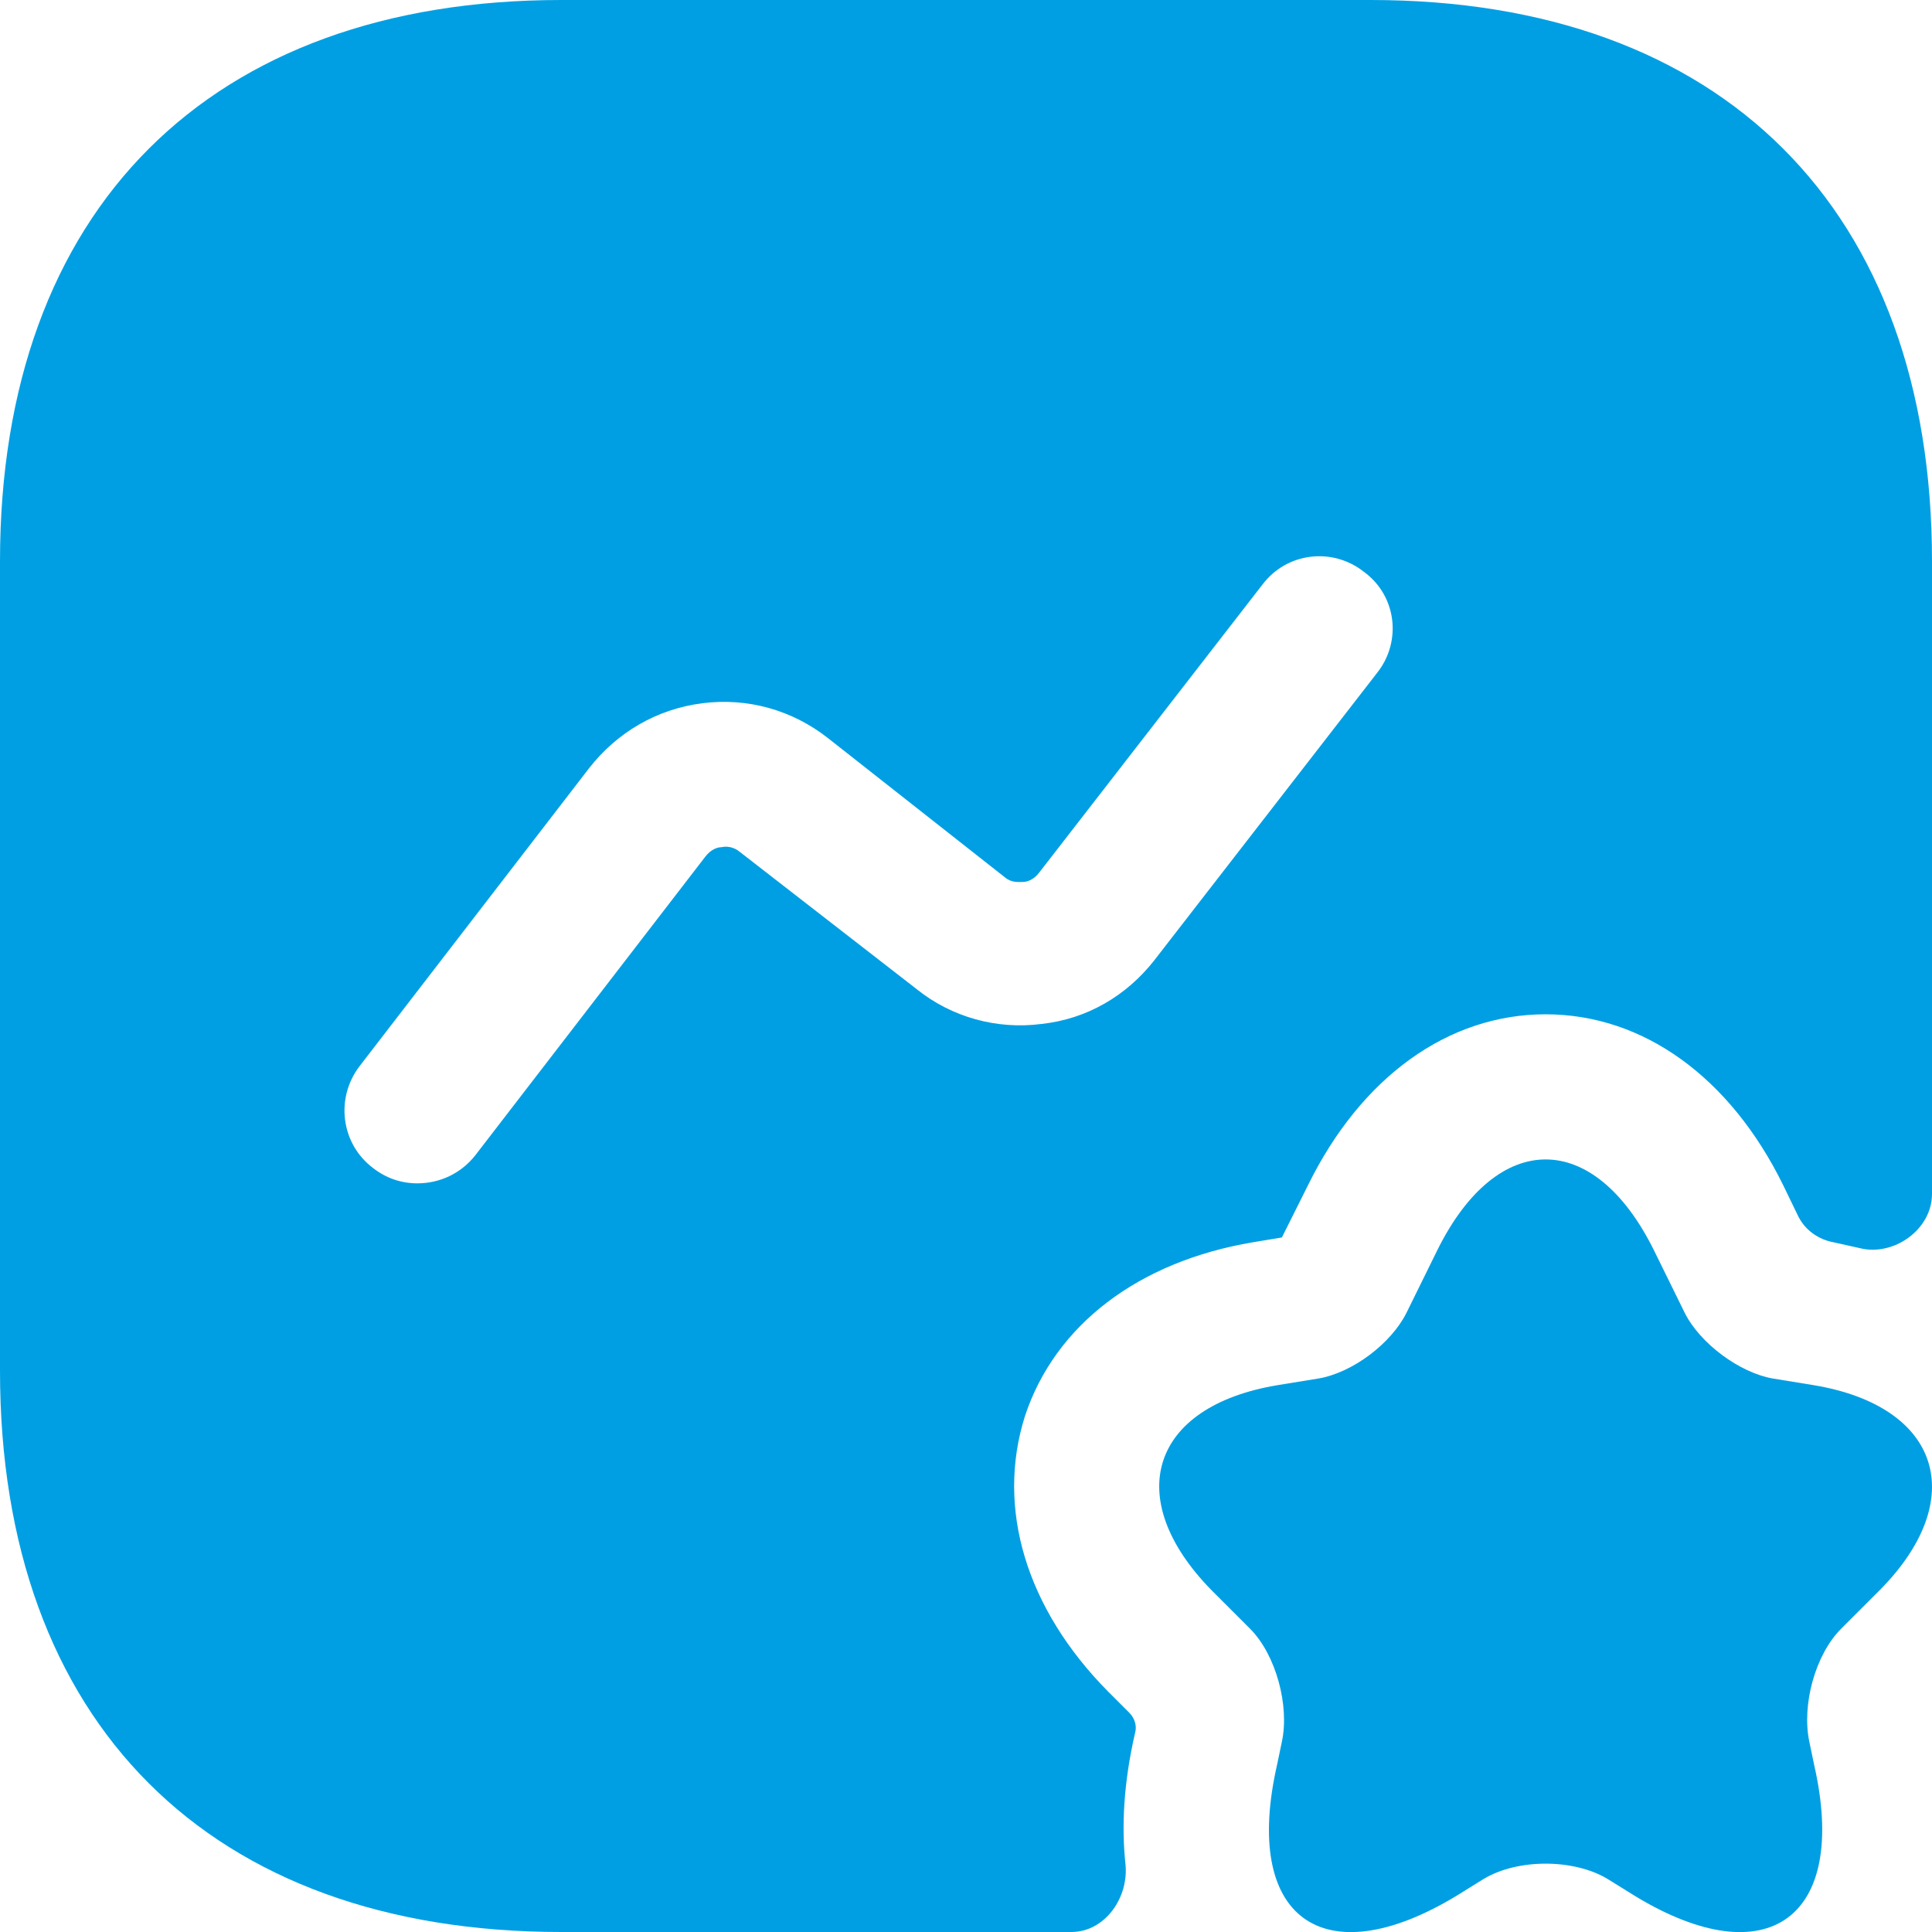 <svg xmlns="http://www.w3.org/2000/svg" width="60" height="60" viewBox="0 0 60 60" fill="none"><path d="M51.36 38.82L52.32 40.77C52.8 41.73 54.03 42.63 55.05 42.81L56.34 43.02C60.27 43.68 61.17 46.56 58.38 49.38L57.18 50.58C56.37 51.39 55.95 52.95 56.19 54.09L56.34 54.81C57.42 59.55 54.9 61.38 50.79 58.89L49.92 58.35C48.87 57.72 47.13 57.72 46.08 58.35L45.21 58.89C41.07 61.38 38.58 59.55 39.66 54.81L39.81 54.09C40.05 52.98 39.63 51.39 38.82 50.58L37.62 49.38C34.83 46.53 35.73 43.68 39.66 43.02L40.95 42.81C42 42.63 43.2 41.73 43.68 40.77L44.64 38.82C46.5 35.07 49.5 35.07 51.36 38.82Z" fill="#009FE3"></path><path d="M42.57 0H17.43C6.51 0 0 6.51 0 17.43V42.57C0 53.49 6.51 60 17.43 60H33.27C34.32 60 35.07 58.92 34.95 57.87C34.83 56.73 34.89 55.38 35.25 53.82C35.31 53.61 35.25 53.37 35.07 53.19L34.41 52.53C31.86 49.95 30.93 46.83 31.83 43.98C32.76 41.16 35.34 39.18 38.91 38.58L39.81 38.43L40.62 36.81C42.27 33.45 44.97 31.5 48 31.5C51.03 31.5 53.73 33.45 55.38 36.81L55.83 37.74C56.04 38.19 56.46 38.49 56.94 38.58C57.21 38.64 57.48 38.7 57.75 38.76C58.8 39.03 60 38.19 60 37.08V17.43C60 6.51 53.49 0 42.57 0ZM42.78 20.88L35.85 29.82C34.98 30.93 33.75 31.65 32.34 31.8C30.96 31.98 29.55 31.59 28.47 30.72L22.98 26.46C22.77 26.28 22.53 26.28 22.41 26.31C22.29 26.31 22.08 26.37 21.9 26.61L14.76 35.88C14.31 36.45 13.65 36.75 12.96 36.75C12.48 36.75 12 36.6 11.58 36.27C10.59 35.52 10.41 34.11 11.16 33.12L18.3 23.85C19.17 22.74 20.4 22.02 21.81 21.84C23.22 21.66 24.6 22.05 25.71 22.92L31.2 27.24C31.41 27.42 31.62 27.39 31.77 27.39C31.89 27.39 32.1 27.33 32.28 27.09L39.21 18.15C39.96 17.16 41.37 16.98 42.36 17.76C43.38 18.51 43.53 19.92 42.78 20.88Z" fill="#009FE3"></path></svg>